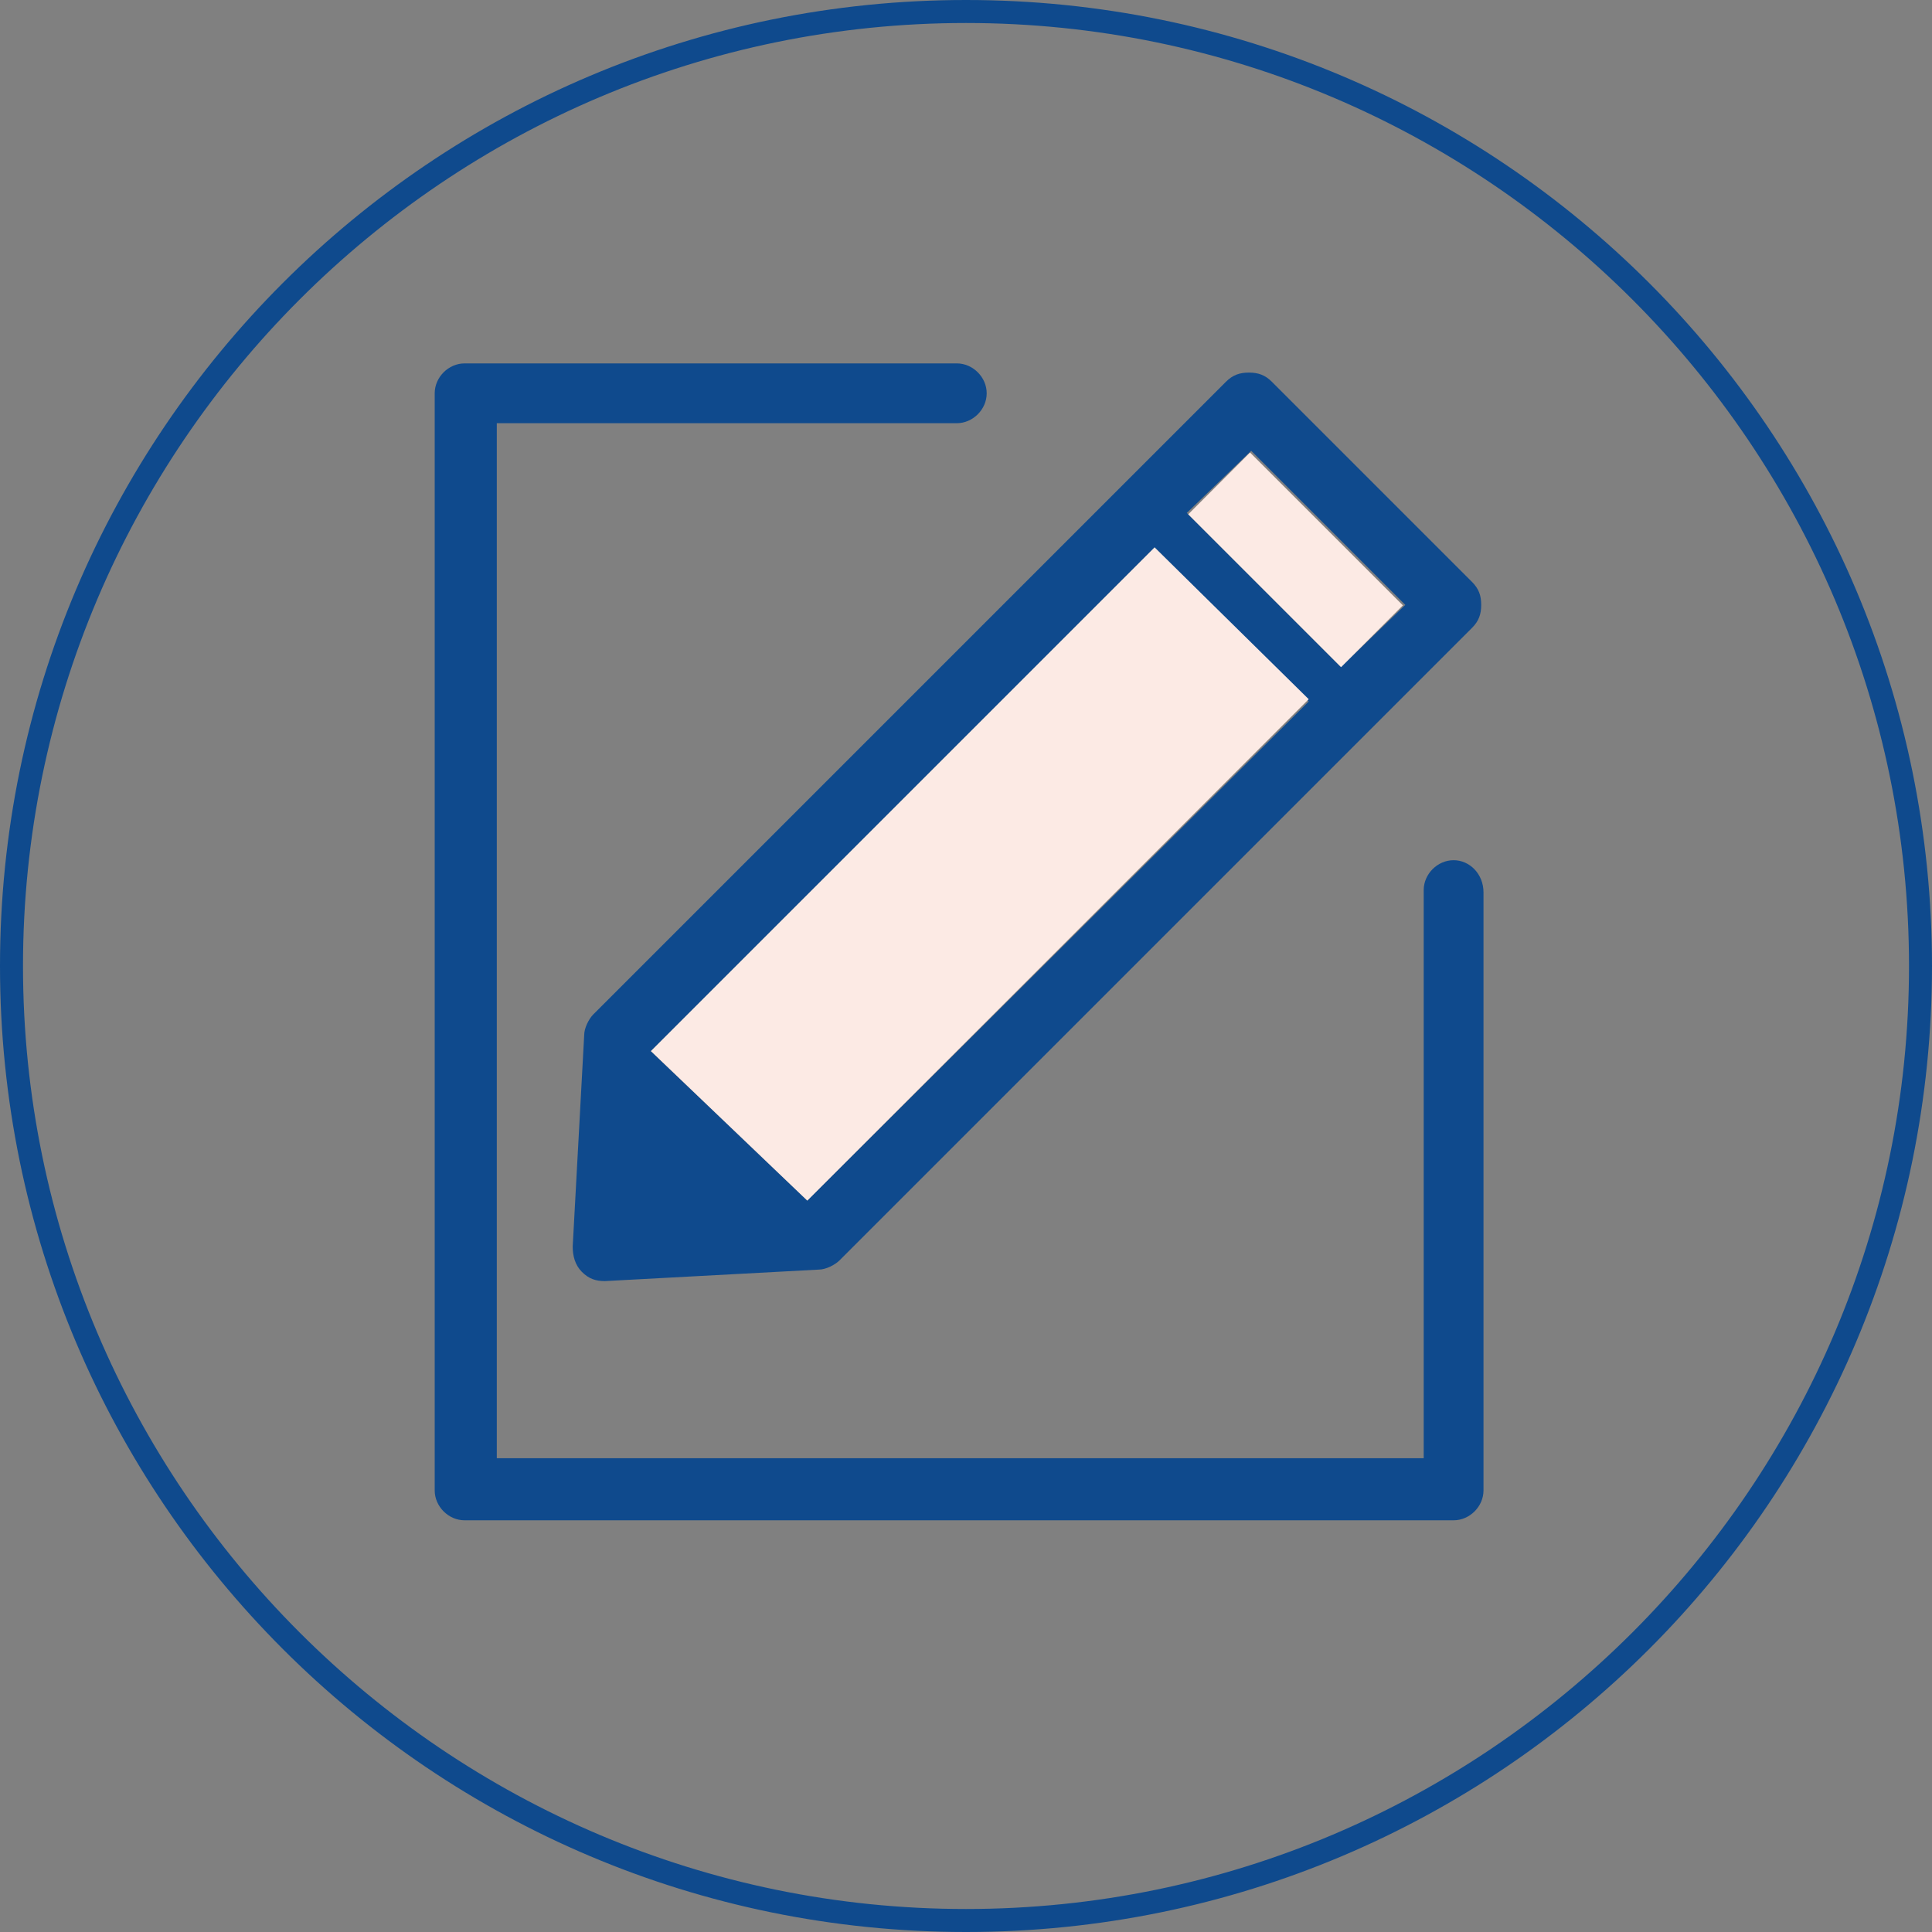 <?xml version="1.0" encoding="utf-8"?>
<!-- Generator: Adobe Illustrator 21.0.0, SVG Export Plug-In . SVG Version: 6.00 Build 0)  -->
<svg version="1.1" xmlns="http://www.w3.org/2000/svg" xmlns:xlink="http://www.w3.org/1999/xlink" x="0px" y="0px"
	 viewBox="0 0 84 84" style="enable-background:new 0 0 84 84;" xml:space="preserve">
<rect x="0" y="0" width="84" height="84" fill="#808080" stroke="none"/>
<style type="text/css">
	.st0{fill:#0F4A8D;}
	.st1{fill:#FCEAE4;}
</style>
<g id="レイヤー_1">
	<g id="レイヤー_1_4_">
		<g id="レイヤー_1_3_">
			<g id="レイヤー_1_2_">
				<g id="レイヤー_1_1_">
					<g id="curcle">
						<g>
							<path class="st0" d="M42,1c22.6,0,41,18.4,41,41S64.6,83,42,83S1,64.6,1,42S19.4,1,42,1 M42,0C18.8,0,0,18.8,0,42
								s18.8,42,42,42s42-18.8,42-42S65.2,0,42,0L42,0z"/>
						</g>
					</g>
				</g>
			</g>
		</g>
	</g>
</g>
<g id="Layer_3">
	<g>
		<g>
			<path class="st0" d="M25.4,45l-0.5,9.2c0,0.4,0.1,0.8,0.4,1.1c0.3,0.3,0.6,0.4,1,0.4l9.3-0.5c0.3,0,0.7-0.2,0.9-0.4l27.5-27.5
				c0.3-0.3,0.4-0.6,0.4-1c0-0.4-0.1-0.7-0.4-1l-8.7-8.7c-0.3-0.3-0.6-0.4-1-0.4c-0.4,0-0.7,0.1-1,0.4L25.8,44.1
				C25.6,44.3,25.4,44.7,25.4,45z M35.1,52.2l-6.8-6.5l21.9-21.9l6.7,6.7L35.1,52.2z M54.4,19.6l6.7,6.7L58.3,29l-6.7-6.7L54.4,19.6
				z"/>
			<path class="st0" d="M63.2,37.4c-0.7,0-1.3,0.6-1.3,1.3v24.7H21.6v-45h20c0.7,0,1.3-0.6,1.3-1.3c0-0.7-0.6-1.3-1.3-1.3H20.2
				c-0.7,0-1.3,0.6-1.3,1.3v47.7c0,0.7,0.6,1.3,1.3,1.3h43c0.7,0,1.3-0.6,1.3-1.3V38.8C64.5,38,63.9,37.4,63.2,37.4z"/>
		</g>
	</g>
	<polygon class="st1" points="35.1,52.2 28.3,45.7 50.2,23.8 56.9,30.4 	"/>
	<rect x="54.4" y="19.6" transform="matrix(0.707 -0.707 0.707 0.707 -0.656 46.965)" class="st1" width="3.8" height="9.4"/>
</g>
</svg>
